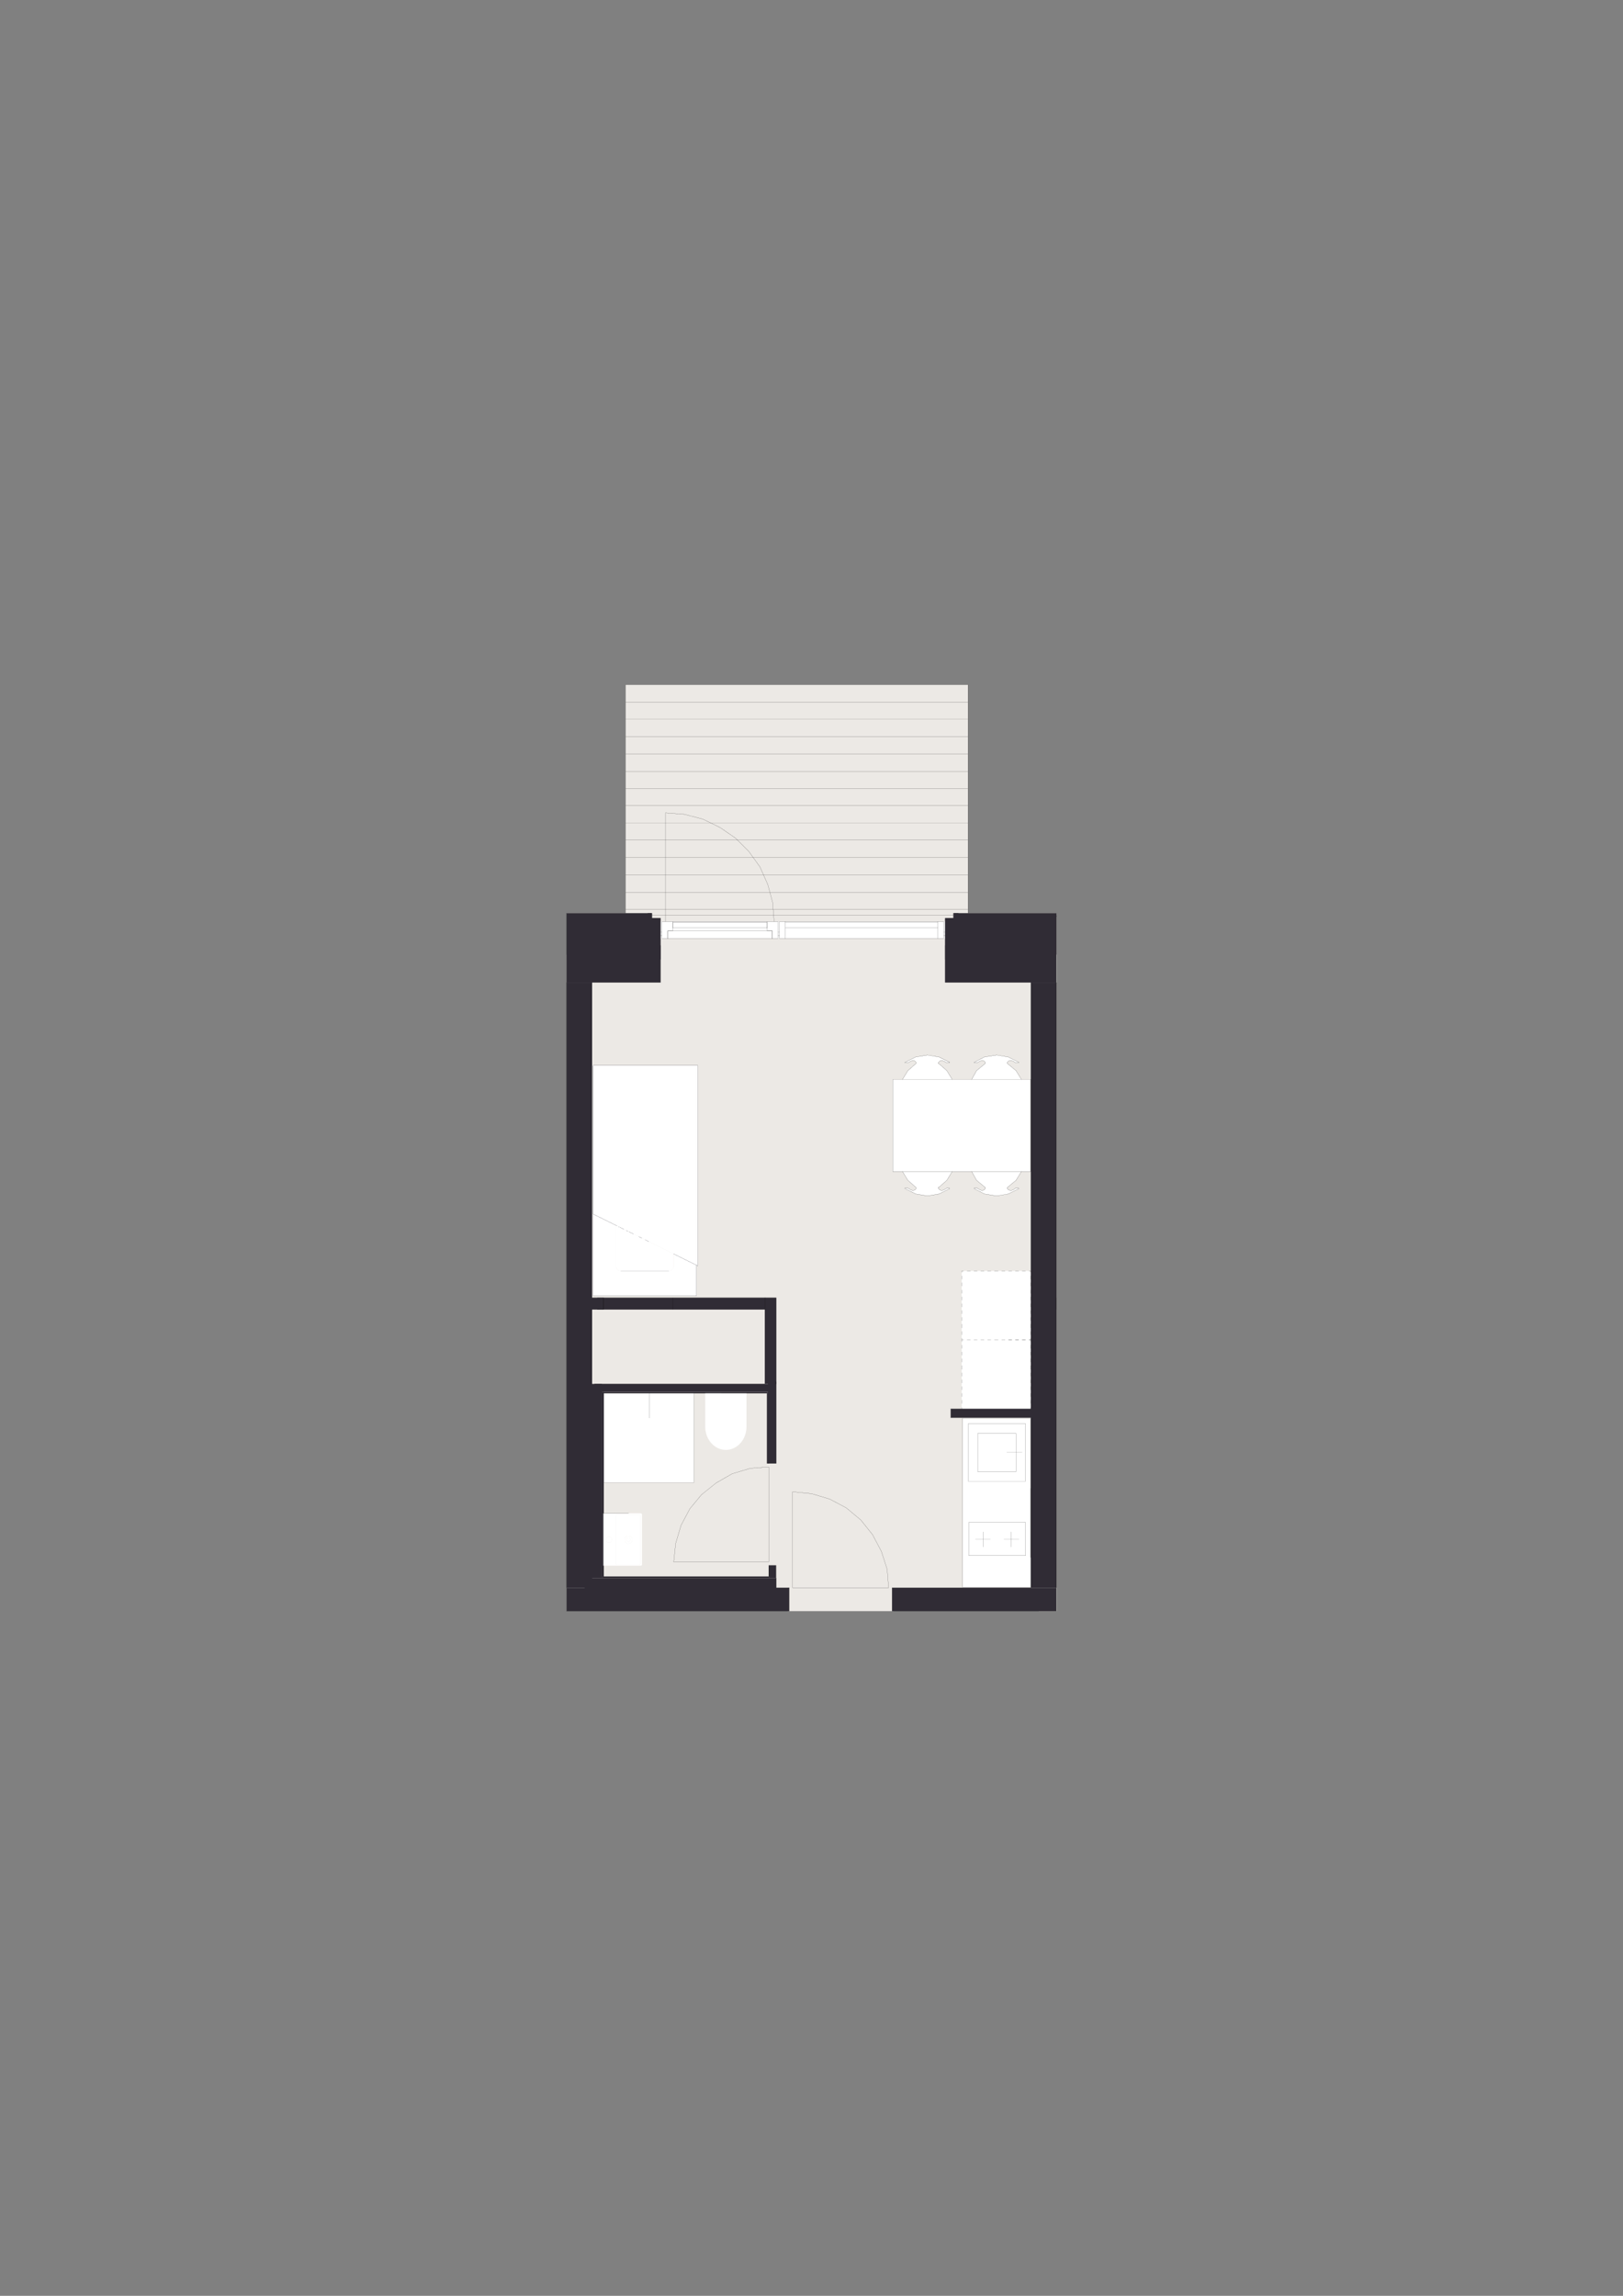 <?xml version="1.0" encoding="UTF-8"?>
<svg id="Layer_1" xmlns="http://www.w3.org/2000/svg" xmlns:xlink="http://www.w3.org/1999/xlink" version="1.1" viewBox="0 0 1200 1697.14">
  <rect x="0" y="0" width="1200" height="1697.14" fill="#808080" stroke="none"/>
  <!-- Generator: Adobe Illustrator 29.6.0, SVG Export Plug-In . SVG Version: 2.1.1 Build 207)  -->
  <defs>
    <style>
      .st0, .st1, .st2 {
        fill: none;
      }

      .st1 {
        stroke: #0d0e1c;
      }

      .st1, .st2 {
        stroke-linecap: round;
        stroke-linejoin: round;
        stroke-width: .09px;
      }

      .st3 {
        clip-path: url(#clippath-1);
      }

      .st4 {
        clip-path: url(#clippath-2);
      }

      .st5 {
        fill: #fff;
      }

      .st6 {
        fill: #ece9e5;
      }

      .st7 {
        fill: #302c35;
      }

      .st2 {
        stroke: #000;
      }

      .st8 {
        clip-path: url(#clippath);
      }
    </style>
    <clipPath id="clippath">
      <rect class="st0" x="521.42" y="1029.97" width="30.52" height="41.86"/>
    </clipPath>
    <clipPath id="clippath-1">
      <rect class="st0" x="445.96" y="1118.7" width="28.69" height="38.71"/>
    </clipPath>
    <clipPath id="clippath-2">
      <rect class="st0" x="438.5" y="787.59" width="77.47" height="170.41"/>
    </clipPath>
  </defs>
  <rect class="st6" x="419.05" y="675.1" width="362.08" height="515.92"/>
  <rect class="st6" x="462.47" y="506.13" width="253.27" height="178.52"/>
  <rect class="st5" x="488.4" y="681.23" width="210.4" height="12.61"/>
  <rect class="st5" x="711.74" y="1047.98" width="50.65" height="125.39"/>
  <rect class="st5" x="711.05" y="939.54" width="53.67" height="101.96"/>
  <rect class="st7" x="419.05" y="698.81" width="69.35" height="27.45"/>
  <rect class="st7" x="419.05" y="678.7" width="69.35" height="30.62"/>
  <rect class="st7" x="698.81" y="698.81" width="82.14" height="27.45"/>
  <rect class="st7" x="698.81" y="678.7" width="82.14" height="30.62"/>
  <rect class="st7" x="704.93" y="675.1" width="76.2" height="30.62"/>
  <rect class="st7" x="418.96" y="675.1" width="62.96" height="30.62"/>
  <rect class="st7" x="419.05" y="1173.72" width="164.47" height="17.29"/>
  <rect class="st7" x="659.59" y="1173.72" width="121.36" height="17.29"/>
  <rect class="st7" x="762.21" y="726.26" width="18.91" height="447.46"/>
  <rect class="st7" x="419.05" y="726.26" width="18.74" height="447.46"/>
  <rect class="st7" x="702.95" y="1041.5" width="59.45" height="6.48"/>
  <rect class="st7" x="432.25" y="1166.51" width="141.72" height="11.61"/>
  <rect class="st7" x="568.38" y="1157.15" width="5.41" height="9.37"/>
  <rect class="st7" x="567.81" y="1021.32" width="6.16" height="60.53"/>
  <rect class="st7" x="439.59" y="1023.12" width="128.98" height="5.76"/>
  <rect class="st7" x="434.11" y="1023.12" width="10.88" height="143.39"/>
  <rect class="st7" x="444.99" y="1028.89" width="123.57" height="1.08"/>
  <rect class="st7" x="567.07" y="1029.97" width="1.49" height="51.88"/>
  <rect class="st7" x="444.99" y="1165.43" width="123.57" height="1.08"/>
  <rect class="st7" x="444.99" y="1028.89" width="1.44" height="136.54"/>
  <rect class="st7" x="441.57" y="959.36" width="124.11" height="8.65"/>
  <rect class="st7" x="431.21" y="959.36" width="15.04" height="8.65"/>
  <rect class="st7" x="565.5" y="959.36" width="8.47" height="63.77"/>
  <rect class="st7" x="419.05" y="676.9" width="59.8" height=".72"/>
  <rect class="st7" x="478.86" y="675.1" width="3.24" height="3.6"/>
  <rect class="st7" x="708.71" y="676.9" width="72.42" height=".72"/>
  <rect class="st7" x="705.11" y="675.1" width="3.6" height="3.6"/>
  <g class="st8">
    <path class="st5" d="M551.94,1029.99c0,8.22,0,16.45,0,24.67-.01,9.5-6.84,17.17-15.27,17.17-8.43-.01-15.26-7.7-15.25-17.2,0-8.22,0-16.44.02-24.67,10.17,0,20.34,0,30.51.02"/>
  </g>
  <rect class="st5" x="446.41" y="1029.97" width="66.7" height="66"/>
  <polyline class="st2" points="513.11 1029.97 513.11 1095.97 505.21 1095.97"/>
  <line class="st2" x1="513.11" y1="1029.97" x2="446.93" y2="1029.97"/>
  <line class="st2" x1="446.41" y1="1031.06" x2="446.41" y2="1095.39"/>
  <polyline class="st2" points="446.41 1031.06 446.41 1029.97 446.93 1029.97"/>
  <polyline class="st2" points="447.39 1095.97 446.41 1095.97 446.41 1095.39"/>
  <line class="st2" x1="447.39" y1="1095.97" x2="505.21" y2="1095.97"/>
  <line class="st2" x1="480.02" y1="1029.97" x2="480.02" y2="1048.3"/>
  <g class="st3">
    <path class="st5" d="M472.43,1156.75h-16.16c-.62,0-1.11-.37-1.11-.83v-35.59c0-.45.49-.82,1.11-.82h16.16c.62,0,1.12.37,1.12.82v35.59c0,.46-.5.83-1.12.83M464.64,1141.06c1.62,0,2.92-1.32,2.92-2.93s-1.3-2.92-2.92-2.92-2.92,1.31-2.92,2.92,1.31,2.93,2.92,2.93"/>
    <path class="st5" d="M452.43,1138.13c0,1.21-.99,2.2-2.19,2.2s-2.2-.99-2.2-2.2.99-2.19,2.2-2.19,2.19.99,2.19,2.19"/>
    <path class="st5" d="M464.64,1139.71c-.87,0-1.57-.71-1.57-1.58s.71-1.56,1.57-1.56,1.57.7,1.57,1.56-.71,1.58-1.57,1.58"/>
    <path class="st5" d="M464.64,1135.21c1.62,0,2.92,1.31,2.92,2.92s-1.3,2.93-2.92,2.93-2.92-1.32-2.92-2.93,1.31-2.92,2.92-2.92M464.64,1136.57c-.87,0-1.57.7-1.57,1.57s.71,1.57,1.57,1.57,1.57-.71,1.57-1.57-.71-1.57-1.57-1.57"/>
    <path class="st5" d="M448.04,1138.13c0,1.22.99,2.2,2.2,2.2s2.19-.98,2.19-2.2-.98-2.19-2.19-2.19-2.2.98-2.2,2.19M474.65,1119.52v37.23c0,.36-.5.66-1.12.66h-27.58v-38.71h27.58c.62,0,1.12.36,1.12.82M473.55,1155.93v-35.59c0-.45-.5-.81-1.11-.81h-16.16c-.61,0-1.1.37-1.1.81v35.59c0,.46.49.83,1.1.83h16.16c.62,0,1.11-.37,1.11-.83"/>
  </g>
  <line class="st2" x1="454.49" y1="1118.7" x2="445.96" y2="1118.7"/>
  <line class="st2" x1="454.49" y1="1118.7" x2="464.8" y2="1118.7"/>
  <line class="st2" x1="445.96" y1="1118.7" x2="445.96" y2="1157.41"/>
  <g class="st4">
    <path class="st5" d="M438.5,958v-169.97h0v109.41l16.99,8.41v30.16c0,1.94,1.57,3.51,3.51,3.51h35.49c1.93,0,3.5-1.57,3.5-3.51v-9.13l17,8.4v22.71h-76.49Z"/>
    <polygon class="st5" points="438.51 788.03 438.51 787.59 515.97 787.59 515.97 935.78 514.99 935.29 514.99 788.03 438.51 788.03"/>
    <path class="st5" d="M438.51,897.44v-109.41h76.48v147.25l-17-8.4c-7.31-3.62-13.35-6.6-18.36-9.08l-2.63-1.3c-.85-.42-1.66-.82-2.44-1.21l-2.24-1.11c-1.43-.71-2.74-1.36-3.95-1.95l-1.71-.85-1.56-.77c-.25-.12-.49-.24-.72-.36l-1.34-.66c-.62-.31-1.2-.59-1.74-.86l-.99-.49-1.27-.63-.71-.35c-.11-.05-.22-.11-.32-.16l-.8-.4c-.4-.19-.7-.34-.93-.46l-.25-.12-.39-.19c-.06-.03-.1-.05-.12-.06l-.04-.02-16.99-8.41Z"/>
    <path class="st5" d="M455.5,936.02v-30.16l.04.02s.06.03.12.06c.08.04.2.1.39.19.07.04.15.08.25.12.23.12.53.27.93.46.23.12.5.25.8.4.1.05.21.11.32.16.22.11.45.23.71.35.38.19.8.4,1.27.63.31.16.65.32.99.49.54.27,1.12.55,1.74.86.42.21.87.43,1.34.66.23.12.47.24.72.36.49.25,1.01.5,1.56.77.54.27,1.11.55,1.71.85,1.21.59,2.52,1.24,3.95,1.95.72.36,1.46.73,2.24,1.11.78.39,1.59.79,2.44,1.21.84.41,1.72.85,2.63,1.3,5.01,2.48,11.05,5.47,18.36,9.08v9.14c0,1.94-1.57,3.51-3.5,3.51h-35.49c-1.94,0-3.51-1.57-3.51-3.51"/>
  </g>
  <polyline class="st1" points="514.99 935.29 514.99 958 438.5 958 438.5 788.03 438.51 788.03"/>
  <polyline class="st1" points="497.99 926.88 514.99 935.29 515.97 935.78 515.97 787.59 438.51 787.59 438.51 788.03 438.51 897.44 455.5 905.86 455.54 905.88"/>
  <line class="st1" x1="477.01" y1="916.5" x2="479.63" y2="917.8"/>
  <line class="st1" x1="472.33" y1="914.18" x2="474.57" y2="915.29"/>
  <polyline class="st1" points="465.11 910.61 466.67 911.38 468.38 912.23"/>
  <line class="st1" x1="463.05" y1="909.59" x2="464.39" y2="910.25"/>
  <polyline class="st1" points="458.35 907.27 459.06 907.62 460.33 908.25 461.32 908.74"/>
  <line class="st1" x1="457.23" y1="906.71" x2="458.03" y2="907.11"/>
  <polyline class="st1" points="455.66 905.94 456.05 906.13 456.3 906.25"/>
  <line class="st1" x1="494.49" y1="939.52" x2="459.01" y2="939.52"/>
  <polygon class="st5" points="685.66 779.94 677.01 781.38 669.09 785.34 669.09 785.71 669.45 785.71 670.17 785.71 670.53 785.71 670.89 785.71 671.25 785.71 673.05 784.62 674.85 783.9 676.29 784.26 677.37 785.34 677.37 786.07 677.01 786.43 671.25 791.47 667.29 797.95 704.03 797.95 700.07 791.47 694.31 786.43 693.59 786.07 693.94 785.34 695.03 784.26 696.47 783.9 698.27 784.62 700.07 785.71 700.43 785.71 700.79 785.71 701.15 785.71 701.87 785.71 702.23 785.34 694.31 781.38 685.66 779.94"/>
  <polygon class="st5" points="736.82 779.94 727.81 781.38 720.25 785.34 720.25 785.71 720.61 785.71 720.96 785.71 721.69 785.71 722.05 785.71 722.41 785.71 724.21 784.62 726.01 783.9 727.45 784.26 728.53 785.34 728.53 786.07 728.17 786.43 722.05 791.47 718.44 797.95 755.19 797.95 751.23 791.47 745.1 786.43 744.74 786.07 744.74 785.34 745.83 784.26 747.63 783.9 749.43 784.62 750.87 785.71 751.23 785.71 751.95 785.71 752.31 785.71 752.67 785.71 753.03 785.71 753.39 785.34 745.46 781.38 736.82 779.94"/>
  <polygon class="st5" points="755.19 797.95 718.44 797.95 704.03 797.95 667.28 797.95 660.08 797.95 660.08 866.05 667.28 866.05 704.03 866.05 718.44 866.05 755.19 866.05 762.04 866.05 762.04 797.95 755.19 797.95"/>
  <polygon class="st5" points="667.29 866.05 671.25 872.53 677.01 877.58 677.37 877.94 677.37 878.66 676.29 879.74 674.85 880.1 673.05 879.38 671.25 878.3 670.89 878.3 670.53 878.3 670.17 878.3 669.45 878.3 669.09 878.3 669.09 878.66 677.01 882.62 685.66 884.06 694.31 882.62 702.23 878.66 701.87 878.3 701.15 878.3 700.79 878.3 700.43 878.3 700.07 878.3 698.27 879.38 696.47 880.1 695.03 879.74 693.94 878.66 693.59 877.94 694.31 877.58 700.07 872.53 704.03 866.05 667.29 866.05"/>
  <polygon class="st5" points="718.44 866.05 722.05 872.53 728.17 877.58 728.53 877.94 728.53 878.66 727.45 879.74 726.01 880.1 724.21 879.38 722.41 878.3 722.05 878.3 721.69 878.3 720.96 878.3 720.61 878.3 720.25 878.3 720.25 878.66 727.81 882.62 736.82 884.06 745.46 882.62 753.39 878.66 753.03 878.3 752.67 878.3 752.31 878.3 751.95 878.3 751.23 878.3 750.87 878.3 749.43 879.38 747.63 880.1 745.82 879.74 744.74 878.66 744.74 877.94 745.1 877.58 751.23 872.53 755.19 866.05 718.44 866.05"/>
  <line class="st2" x1="671.25" y1="878.29" x2="670.89" y2="878.29"/>
  <line class="st2" x1="670.89" y1="878.29" x2="670.53" y2="878.29"/>
  <line class="st2" x1="669.45" y1="878.29" x2="670.17" y2="878.29"/>
  <line class="st2" x1="670.17" y1="878.29" x2="670.53" y2="878.29"/>
  <line class="st2" x1="669.09" y1="878.65" x2="669.09" y2="878.29"/>
  <line class="st2" x1="669.09" y1="878.29" x2="669.45" y2="878.29"/>
  <line class="st2" x1="677.37" y1="878.65" x2="676.29" y2="879.73"/>
  <line class="st2" x1="676.29" y1="879.74" x2="674.85" y2="880.1"/>
  <line class="st2" x1="674.85" y1="880.1" x2="673.05" y2="879.38"/>
  <line class="st2" x1="673.05" y1="879.37" x2="671.25" y2="878.29"/>
  <line class="st2" x1="677.01" y1="877.57" x2="677.37" y2="877.93"/>
  <line class="st2" x1="677.37" y1="877.93" x2="677.37" y2="878.65"/>
  <line class="st2" x1="677.01" y1="877.57" x2="671.25" y2="872.53"/>
  <line class="st2" x1="671.25" y1="872.53" x2="667.28" y2="866.04"/>
  <line class="st2" x1="700.07" y1="878.29" x2="700.43" y2="878.29"/>
  <line class="st2" x1="700.43" y1="878.29" x2="700.79" y2="878.29"/>
  <line class="st2" x1="701.87" y1="878.29" x2="701.15" y2="878.29"/>
  <line class="st2" x1="701.15" y1="878.29" x2="700.79" y2="878.29"/>
  <line class="st2" x1="702.23" y1="878.65" x2="701.87" y2="878.29"/>
  <line class="st2" x1="693.94" y1="878.65" x2="695.03" y2="879.73"/>
  <line class="st2" x1="695.03" y1="879.74" x2="696.47" y2="880.1"/>
  <line class="st2" x1="696.47" y1="880.1" x2="698.27" y2="879.38"/>
  <line class="st2" x1="698.27" y1="879.37" x2="700.07" y2="878.29"/>
  <line class="st2" x1="694.31" y1="877.57" x2="693.59" y2="877.93"/>
  <line class="st2" x1="693.59" y1="877.93" x2="693.95" y2="878.65"/>
  <line class="st2" x1="694.31" y1="877.57" x2="700.07" y2="872.53"/>
  <line class="st2" x1="700.07" y1="872.53" x2="704.03" y2="866.04"/>
  <line class="st2" x1="669.09" y1="878.65" x2="677.01" y2="882.62"/>
  <line class="st2" x1="677.01" y1="882.62" x2="685.66" y2="884.06"/>
  <line class="st2" x1="685.66" y1="884.06" x2="694.31" y2="882.62"/>
  <line class="st2" x1="694.31" y1="882.62" x2="702.23" y2="878.65"/>
  <line class="st2" x1="671.25" y1="785.7" x2="670.89" y2="785.7"/>
  <line class="st2" x1="670.89" y1="785.7" x2="670.53" y2="785.7"/>
  <line class="st2" x1="669.45" y1="785.7" x2="670.17" y2="785.7"/>
  <line class="st2" x1="670.17" y1="785.7" x2="670.53" y2="785.7"/>
  <line class="st2" x1="669.09" y1="785.34" x2="669.09" y2="785.7"/>
  <line class="st2" x1="669.09" y1="785.7" x2="669.45" y2="785.7"/>
  <line class="st2" x1="677.37" y1="785.34" x2="676.29" y2="784.26"/>
  <line class="st2" x1="676.29" y1="784.26" x2="674.85" y2="783.9"/>
  <line class="st2" x1="674.85" y1="783.9" x2="673.05" y2="784.62"/>
  <line class="st2" x1="673.05" y1="784.62" x2="671.25" y2="785.7"/>
  <line class="st2" x1="677.01" y1="786.42" x2="677.37" y2="786.06"/>
  <line class="st2" x1="677.37" y1="786.06" x2="677.37" y2="785.34"/>
  <line class="st2" x1="677.01" y1="786.42" x2="671.25" y2="791.47"/>
  <line class="st2" x1="671.25" y1="791.47" x2="667.28" y2="797.95"/>
  <line class="st2" x1="700.07" y1="785.7" x2="700.43" y2="785.7"/>
  <line class="st2" x1="700.43" y1="785.7" x2="700.79" y2="785.7"/>
  <line class="st2" x1="701.87" y1="785.7" x2="701.15" y2="785.7"/>
  <line class="st2" x1="701.15" y1="785.7" x2="700.79" y2="785.7"/>
  <line class="st2" x1="702.23" y1="785.34" x2="701.87" y2="785.7"/>
  <line class="st2" x1="693.94" y1="785.34" x2="695.03" y2="784.26"/>
  <line class="st2" x1="695.03" y1="784.26" x2="696.47" y2="783.9"/>
  <line class="st2" x1="696.47" y1="783.9" x2="698.27" y2="784.62"/>
  <line class="st2" x1="698.27" y1="784.62" x2="700.07" y2="785.7"/>
  <line class="st2" x1="694.31" y1="786.42" x2="693.59" y2="786.06"/>
  <line class="st2" x1="693.59" y1="786.06" x2="693.95" y2="785.34"/>
  <line class="st2" x1="694.31" y1="786.42" x2="700.07" y2="791.47"/>
  <line class="st2" x1="700.07" y1="791.47" x2="704.03" y2="797.95"/>
  <line class="st2" x1="669.09" y1="785.34" x2="677.01" y2="781.38"/>
  <line class="st2" x1="677.01" y1="781.38" x2="685.66" y2="779.94"/>
  <line class="st2" x1="685.66" y1="779.94" x2="694.31" y2="781.38"/>
  <line class="st2" x1="694.31" y1="781.38" x2="702.23" y2="785.34"/>
  <line class="st2" x1="660.08" y1="797.95" x2="660.08" y2="866.05"/>
  <line class="st2" x1="750.87" y1="878.29" x2="751.23" y2="878.29"/>
  <line class="st2" x1="751.23" y1="878.29" x2="751.95" y2="878.29"/>
  <line class="st2" x1="752.67" y1="878.29" x2="752.31" y2="878.29"/>
  <line class="st2" x1="752.31" y1="878.29" x2="751.95" y2="878.29"/>
  <line class="st2" x1="753.39" y1="878.65" x2="753.03" y2="878.29"/>
  <line class="st2" x1="753.03" y1="878.29" x2="752.67" y2="878.29"/>
  <line class="st2" x1="744.74" y1="878.65" x2="745.82" y2="879.73"/>
  <line class="st2" x1="745.83" y1="879.74" x2="747.63" y2="880.1"/>
  <line class="st2" x1="747.63" y1="880.1" x2="749.43" y2="879.38"/>
  <line class="st2" x1="749.43" y1="879.37" x2="750.87" y2="878.29"/>
  <line class="st2" x1="745.1" y1="877.57" x2="744.75" y2="877.93"/>
  <line class="st2" x1="744.74" y1="877.93" x2="744.74" y2="878.65"/>
  <line class="st2" x1="745.1" y1="877.57" x2="751.23" y2="872.53"/>
  <line class="st2" x1="751.23" y1="872.53" x2="755.19" y2="866.04"/>
  <line class="st2" x1="722.41" y1="878.29" x2="722.05" y2="878.29"/>
  <line class="st2" x1="722.05" y1="878.29" x2="721.69" y2="878.29"/>
  <line class="st2" x1="720.61" y1="878.29" x2="720.97" y2="878.29"/>
  <line class="st2" x1="720.97" y1="878.29" x2="721.69" y2="878.29"/>
  <line class="st2" x1="720.25" y1="878.65" x2="720.25" y2="878.29"/>
  <line class="st2" x1="720.25" y1="878.29" x2="720.61" y2="878.29"/>
  <line class="st2" x1="728.53" y1="878.65" x2="727.45" y2="879.73"/>
  <line class="st2" x1="727.45" y1="879.74" x2="726.01" y2="880.1"/>
  <line class="st2" x1="726.01" y1="880.1" x2="724.21" y2="879.38"/>
  <line class="st2" x1="724.21" y1="879.37" x2="722.41" y2="878.29"/>
  <line class="st2" x1="728.17" y1="877.57" x2="728.53" y2="877.93"/>
  <line class="st2" x1="728.53" y1="877.93" x2="728.53" y2="878.65"/>
  <line class="st2" x1="728.17" y1="877.57" x2="722.05" y2="872.53"/>
  <line class="st2" x1="722.05" y1="872.53" x2="718.44" y2="866.04"/>
  <line class="st2" x1="753.39" y1="878.65" x2="745.47" y2="882.62"/>
  <line class="st2" x1="745.46" y1="882.62" x2="736.82" y2="884.06"/>
  <line class="st2" x1="736.82" y1="884.06" x2="727.81" y2="882.62"/>
  <line class="st2" x1="727.81" y1="882.62" x2="720.25" y2="878.65"/>
  <line class="st2" x1="750.87" y1="785.7" x2="751.23" y2="785.7"/>
  <line class="st2" x1="751.23" y1="785.7" x2="751.95" y2="785.7"/>
  <line class="st2" x1="752.67" y1="785.7" x2="752.31" y2="785.7"/>
  <line class="st2" x1="752.31" y1="785.7" x2="751.95" y2="785.7"/>
  <line class="st2" x1="753.39" y1="785.34" x2="753.03" y2="785.7"/>
  <line class="st2" x1="753.03" y1="785.7" x2="752.67" y2="785.7"/>
  <line class="st2" x1="744.74" y1="785.34" x2="745.82" y2="784.26"/>
  <line class="st2" x1="745.83" y1="784.26" x2="747.63" y2="783.9"/>
  <line class="st2" x1="747.63" y1="783.9" x2="749.43" y2="784.62"/>
  <line class="st2" x1="749.43" y1="784.62" x2="750.87" y2="785.7"/>
  <line class="st2" x1="745.1" y1="786.42" x2="744.75" y2="786.06"/>
  <line class="st2" x1="744.74" y1="786.06" x2="744.74" y2="785.34"/>
  <line class="st2" x1="745.1" y1="786.42" x2="751.23" y2="791.47"/>
  <line class="st2" x1="751.23" y1="791.47" x2="755.19" y2="797.95"/>
  <line class="st2" x1="722.41" y1="785.7" x2="722.05" y2="785.7"/>
  <line class="st2" x1="722.05" y1="785.7" x2="721.69" y2="785.7"/>
  <line class="st2" x1="720.61" y1="785.7" x2="720.97" y2="785.7"/>
  <line class="st2" x1="720.97" y1="785.7" x2="721.69" y2="785.7"/>
  <line class="st2" x1="720.25" y1="785.34" x2="720.25" y2="785.7"/>
  <line class="st2" x1="720.25" y1="785.7" x2="720.61" y2="785.7"/>
  <line class="st2" x1="728.53" y1="785.34" x2="727.45" y2="784.26"/>
  <line class="st2" x1="727.45" y1="784.26" x2="726.01" y2="783.9"/>
  <line class="st2" x1="726.01" y1="783.9" x2="724.21" y2="784.62"/>
  <line class="st2" x1="724.21" y1="784.62" x2="722.41" y2="785.7"/>
  <line class="st2" x1="728.17" y1="786.42" x2="728.53" y2="786.06"/>
  <line class="st2" x1="728.53" y1="786.06" x2="728.53" y2="785.34"/>
  <line class="st2" x1="728.17" y1="786.42" x2="722.05" y2="791.47"/>
  <line class="st2" x1="722.05" y1="791.47" x2="718.44" y2="797.95"/>
  <line class="st2" x1="753.39" y1="785.34" x2="745.47" y2="781.38"/>
  <line class="st2" x1="745.46" y1="781.38" x2="736.82" y2="779.94"/>
  <line class="st2" x1="736.82" y1="779.94" x2="727.81" y2="781.38"/>
  <line class="st2" x1="727.81" y1="781.38" x2="720.25" y2="785.34"/>
  <line class="st2" x1="762.04" y1="797.95" x2="762.04" y2="866.05"/>
  <polyline class="st2" points="762.04 866.04 755.19 866.04 718.44 866.04 704.03 866.04 667.28 866.04 660.08 866.04"/>
  <polyline class="st2" points="660.08 797.95 667.28 797.95 704.03 797.95 718.44 797.95 755.19 797.95 762.04 797.95"/>
  <line class="st2" x1="755.76" y1="1073.73" x2="744.37" y2="1073.73"/>
  <rect class="st2" x="711.74" y="1048.33" width="50.48" height="125.05"/>
  <line class="st2" x1="726.81" y1="1143.54" x2="726.81" y2="1132.41"/>
  <line class="st2" x1="747.74" y1="1143.54" x2="747.74" y2="1132.41"/>
  <line class="st2" x1="742.25" y1="1138.05" x2="753.38" y2="1138.05"/>
  <line class="st2" x1="721.16" y1="1138.05" x2="732.3" y2="1138.05"/>
  <rect class="st2" x="716.26" y="1125.43" width="42.01" height="24.5"/>
  <rect class="st2" x="722.9" y="1059.63" width="28.33" height="28.33"/>
  <rect class="st2" x="715.85" y="1052.44" width="42.43" height="42.57"/>
  <path class="st2" d="M698.81,709.32v16.94M698.81,726.26h63.41M437.61,726.26h50.8M488.41,726.26v-16.94M698.81,691.67h-1.08M576.31,691.67h-1.08M489.49,691.67h-1.08M488.41,691.67v34.59M437.61,726.26v233.1M437.61,959.36h136.18M573.79,1173.72h8.65M582.44,1173.72h1.08M762.22,1173.72v-125.74M762.22,1041.5v-315.24M698.81,726.26v-34.59M565.51,1023.12h-127.9M437.61,1023.12v-55.12M437.61,968h127.9M488.41,709.32v-30.62M698.81,678.7v30.62M704.93,678.7h-6.03M437.61,968h3.96M444.09,968h2.52M449.14,968h2.52M454.18,968h2.88M459.58,968h2.52M464.63,968h2.52M469.67,968h2.52M474.72,968h2.52M479.76,968h2.52M484.8,968h2.88M490.21,968h2.52M495.25,968h2.52M500.3,968h2.52M505.34,968h2.52M510.38,968h2.52M515.79,968h2.52M520.83,968h2.52M525.87,968h2.52M530.92,968h2.52M535.96,968h2.52M541.01,968h2.52M546.41,968h2.52M551.45,968h2.52M556.5,968h2.52M561.54,968h3.96M565.51,1023.12h-3.96M559.02,1023.12h-2.52M553.98,1023.12h-2.52M548.93,1023.12h-2.52M543.53,1023.12h-2.52M538.48,1023.12h-2.52M533.44,1023.12h-2.52M528.4,1023.12h-2.52M523.35,1023.12h-2.52M518.31,1023.12h-2.52M512.9,1023.12h-2.52M507.86,1023.12h-2.52M502.82,1023.12h-2.52M497.77,1023.12h-2.52M492.73,1023.12h-2.52M487.69,1023.12h-2.88M482.28,1023.12h-2.52M477.24,1023.12h-2.52M472.19,1023.12h-2.52M467.15,1023.12h-2.52M462.11,1023.12h-2.52M457.06,1023.12h-2.88M451.66,1023.12h-2.52M446.61,1023.12h-2.52M441.57,1023.12h-3.96M437.61,1023.12v-3.24M437.61,1017.36v-2.52M437.61,1012.32v-2.88M437.61,1006.91v-2.52M437.61,1001.87v-2.52M437.61,996.82v-2.52M437.61,991.78v-2.52M437.61,986.74v-2.52M437.61,981.69v-2.88M437.61,976.29v-2.52M437.61,971.24v-3.24M481.92,676.54h223.01M698.81,689.15h-1.08M576.31,689.15h-1.08M489.49,689.15h-1.08M418.87,1191.01h163.57M660.62,1191.01h107.36M762.22,1173.72h-102.68M582.44,1173.72h1.08M462.47,672.22h253.27M462.47,659.61h253.27M462.47,646.64h253.27M462.47,634.03h253.27M462.47,621.06h253.27M462.47,608.45h253.27M462.47,595.48h253.27M462.47,582.87h253.27M462.47,570.26h253.27M462.47,557.29h253.27M462.47,544.68h253.27M462.47,531.71h253.27M462.47,519.1h253.27M462.47,506.13v168.97M481.92,676.54h223.01M715.74,675.1v-168.97M715.74,506.13h-253.27M780.95,1173.72v-447.46M492.01,600.88l14.05,1.08M506.06,601.96l13.69,3.6M519.75,605.57l12.61,6.13M532.36,611.69l11.53,7.93M543.89,619.62l9.73,9.72M553.62,629.34l8.29,11.53M561.9,640.87l5.76,12.97M567.67,653.84l3.6,13.33M571.27,667.17l1.08,14.05M492.01,681.22v-80.34M497.41,685.91h69.89M567.31,685.91v-3.96M567.31,681.94h-69.89M497.41,681.94v3.96M570.91,693.83h-77.1M497.41,681.22h69.89M497.41,688.07h69.89M570.91,688.07v5.76M493.81,688.07v5.76M493.81,688.07h77.1M570.91,693.83h4.32M575.23,693.83v-12.61M481.92,678.7h6.49"/>
  <path class="st2" d="M575.23,681.23h-7.92M567.31,681.23v6.85M567.31,688.07h3.6M570.91,688.07v5.76M489.49,693.83h4.32M493.81,693.83v-5.76M493.81,688.07h3.6M497.41,688.07v-6.85M497.41,681.23h-7.92M489.49,681.23v12.61M693.4,681.95v3.96M580.64,681.95h112.77M580.64,685.91v-3.96M693.4,685.91h-112.77M580.64,693.83h112.77M693.4,681.23h-112.77M697.73,681.23v12.61M693.4,681.23h4.32M693.4,693.83v-12.61M697.73,693.83h-4.32M580.64,681.23v12.61M576.31,681.23h4.32M576.31,693.83v-12.61M580.64,693.83h-4.32M418.87,726.26v447.46M418.87,1047.99v-6.48M780.95,959.36v8.65M762.21,866.05v-68.09M762.21,990.34h-1.44M758.25,990.34h-2.52M753.21,990.34h-2.52M748.16,990.34h-2.52"/>
  <path class="st2" d="M743.12,990.34h-2.52M738.08,990.34h-2.88M732.67,990.34h-2.52M727.63,990.34h-2.52M722.58,990.34h-2.52M717.54,990.34h-2.52M712.5,990.34h-1.44M711.05,990.34v-1.08M711.05,986.74v-2.52M711.05,981.69v-2.88M711.05,976.29v-2.52M711.05,971.25v-2.52M711.05,966.2v-2.52M711.05,961.16v-2.52M711.05,956.11v-2.52M711.05,950.71v-2.52M711.05,945.67v-2.52M711.05,940.62v-1.08M711.05,939.54h1.44M715.02,939.54h2.52M720.06,939.54h2.52M725.11,939.54h2.52M730.15,939.54h2.52M735.19,939.54h2.88M740.6,939.54h2.52M745.64,939.54h2.52M750.68,939.54h2.52M755.73,939.54h2.52M760.77,939.54h1.44M762.21,939.54v1.08M762.21,943.14v2.52M762.21,948.19v2.52M762.21,953.59v2.52M762.21,958.64v2.52M762.21,963.68v2.52M762.21,968.72v2.52M762.21,973.77v2.52M762.21,978.81v2.88M762.21,984.22v2.52M762.21,989.26v1.08M586.04,1102.75l14.05,1.44M600.09,1104.19l13.33,3.96M613.42,1108.15l12.25,6.49M625.67,1114.63l10.81,9.01M636.48,1123.64l8.64,10.81M645.12,1134.45l6.48,12.25M651.61,1146.7l4.32,13.33M655.93,1160.03l1.08,13.69M583.52,1191.01v-17.3M659.54,1173.72v17.3M657.01,1173.72h-70.97M586.04,1173.72v-70.97M582.44,1173.72h1.08M762.21,1041.5h-1.44M758.25,1041.5h-2.52M753.21,1041.5h-2.52M748.16,1041.5h-2.52M743.12,1041.5h-2.52M738.08,1041.5h-2.88M732.67,1041.5h-2.52M727.63,1041.5h-2.52M722.58,1041.5h-2.52M717.54,1041.5h-2.52M712.5,1041.5h-1.44M711.05,1041.5v-1.08M711.05,1037.54v-2.52M711.05,1032.49v-2.52M711.05,1027.45v-2.52M711.05,1022.4v-2.52M711.05,1017.36v-2.52M711.05,1012.32v-2.88M711.05,1006.91v-2.52M711.05,1001.87v-2.52M711.05,996.82v-2.52M711.05,991.78v-1.44M711.05,990.34h1.44M715.02,990.34h2.52M720.06,990.34h2.52M725.11,990.34h2.52M730.15,990.34h2.52M735.19,990.34h2.88M740.6,990.34h2.52M745.64,990.34h2.52M750.68,990.34h2.52M755.73,990.34h2.52M760.77,990.34h1.44M762.21,990.34v1.44M762.21,994.3v2.52M762.21,999.35v2.52M762.21,1004.39v2.52M762.21,1009.43v2.88M762.21,1014.84v2.52M762.21,1019.88v2.52M762.21,1024.93v2.52M762.21,1029.97v2.52M762.21,1035.01v2.52M762.21,1040.42v1.08M762.21,1041.5h-59.44M702.77,1041.5v6.49M702.77,1047.98h59.44M762.21,1100.22v51.16"/>
  <path class="st2" d="M762.21,1049.07v102.32M573.79,1173.72v-7.21M573.79,1166.52v-9.37M568.39,1158.23v7.21M573.79,1081.85v-58.73M568.39,1158.23v-1.08M565.5,1023.13h-126.1M498.13,1154.63l1.44-13.69M499.57,1140.94l3.96-13.33M503.54,1127.61l6.49-12.25M510.02,1115.36l8.65-10.45M518.67,1104.91l10.81-8.65M529.48,1096.26l11.89-6.84M541.37,1089.42l13.33-3.96M554.7,1085.45l13.69-1.08M566.95,1081.85h6.85M573.79,1157.15h-5.41M568.39,1084.37v70.26M568.39,1154.63h-70.25M568.39,1158.23v-1.08"/>
  <path class="st2" d="M446.25,1029.97h120.69M566.95,1029.97v51.88M568.39,1165.43v-7.21M568.39,1165.43h-122.13M446.25,1165.43v-135.46"/>
  <path class="st2" d="M437.61,968h8.65M446.25,968v-8.65M446.25,959.36h-8.65M497.41,968h68.09M565.5,968v-8.65"/>
  <path class="st2" d="M565.5,959.36h-68.09M497.41,959.36v8.65M497.41,968h-51.16M446.25,959.36h51.16M446.25,968v-8.65M497.41,959.36v8.65M565.5,959.36v63.77M573.79,1023.13v-63.77M573.79,959.36h-8.29M481.92,675.1h-3.24M481.92,678.7v-3.6M418.87,675.1h59.81M708.53,675.1h-3.6M704.93,675.1v3.6M708.53,675.1h72.42M757.17,1191.01h-97.64M583.52,1191.01h-164.65M418.87,1191.01v-515.91M780.95,675.1v515.91M780.95,1191.01h-23.78"/>
</svg>